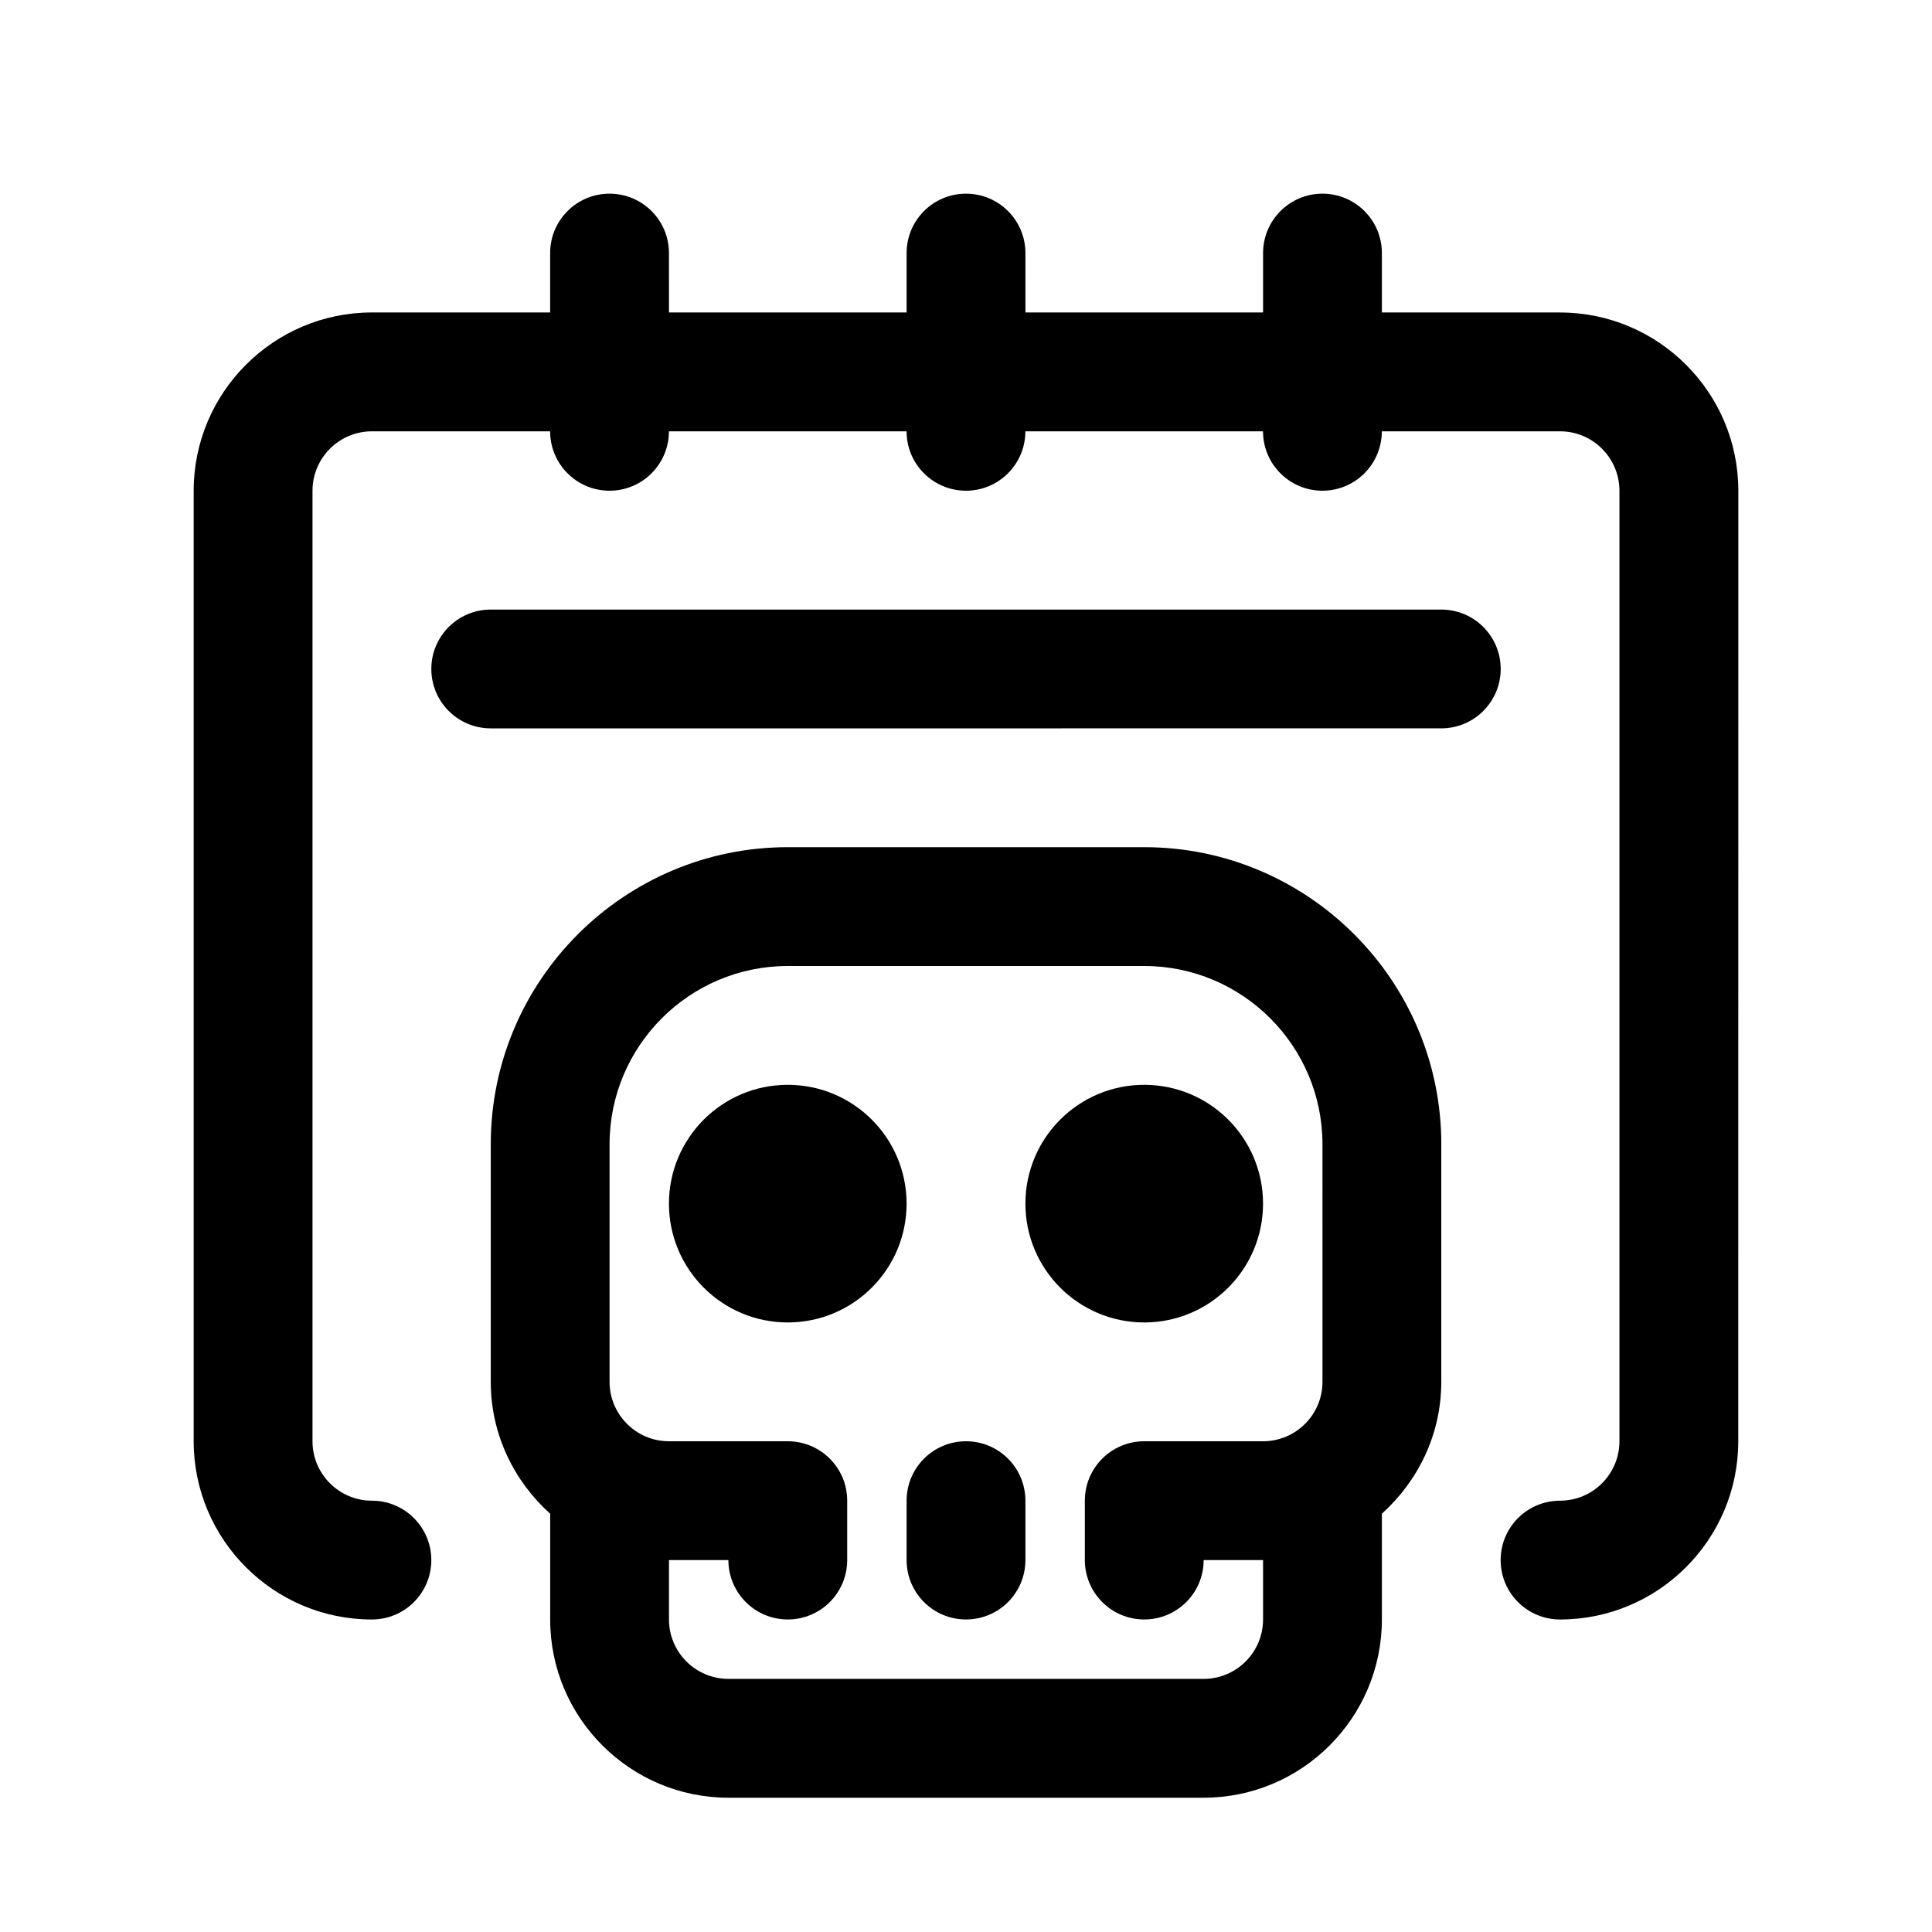 <?xml version="1.0" encoding="UTF-8"?>
<!-- Uploaded to: SVG Find, www.svgrepo.com, Generator: SVG Find Mixer Tools -->
<svg fill="#000000" width="800px" height="800px" version="1.1" viewBox="144 144 512 512" xmlns="http://www.w3.org/2000/svg">
 <path d="m541.7 321.28c0 8.695-7.051 15.742-15.742 15.742l-251.91 0.004c-8.695 0-15.742-7.051-15.742-15.742 0-8.695 7.051-15.742 15.742-15.742h251.91c8.691-0.004 15.742 7.047 15.742 15.738zm-15.746 125.95v62.977c0 13.906-6.152 26.297-15.742 34.945v28.031c0 26.047-21.188 47.23-47.23 47.23h-125.95c-26.047 0-47.23-21.188-47.23-47.23v-28.027c-9.594-8.652-15.746-21.043-15.746-34.949v-62.977c0-43.402 35.316-78.719 78.719-78.719h94.465c43.402 0 78.719 35.316 78.719 78.719zm-31.488 0c0-26.047-21.188-47.23-47.23-47.23h-94.465c-26.047 0-47.23 21.188-47.23 47.23v62.977c0 8.688 7.062 15.742 15.742 15.742h31.488c8.695 0 15.742 7.043 15.742 15.742v15.742c0 8.703-7.051 15.742-15.742 15.742-8.695 0-15.742-7.043-15.742-15.742h-15.742v15.742c0 8.688 7.062 15.742 15.742 15.742h125.95c8.68 0 15.742-7.055 15.742-15.742v-15.742h-15.742c0 8.703-7.051 15.742-15.742 15.742-8.695 0-15.742-7.043-15.742-15.742v-15.742c0-8.703 7.051-15.742 15.742-15.742h31.488c8.68 0 15.742-7.055 15.742-15.742zm-141.7-15.742c-17.391 0-31.488 14.098-31.488 31.488 0 17.391 14.098 31.488 31.488 31.488s31.488-14.098 31.488-31.488c0-17.395-14.098-31.488-31.488-31.488zm94.465 0c-17.391 0-31.488 14.098-31.488 31.488 0 17.391 14.098 31.488 31.488 31.488s31.488-14.098 31.488-31.488c0-17.395-14.098-31.488-31.488-31.488zm-47.23 94.461c-8.695 0-15.742 7.043-15.742 15.742v15.742c0 8.703 7.051 15.742 15.742 15.742 8.695 0 15.742-7.043 15.742-15.742v-15.742c0-8.699-7.051-15.742-15.742-15.742zm157.44-299.14h-47.23v-15.742c0-8.695-7.051-15.742-15.742-15.742-8.695 0-15.742 7.051-15.742 15.742v15.742h-62.977l-0.004-15.742c0-8.695-7.051-15.742-15.742-15.742-8.695 0-15.742 7.051-15.742 15.742v15.742h-62.977l-0.004-15.742c0-8.695-7.051-15.742-15.742-15.742-8.695-0.004-15.746 7.047-15.746 15.742v15.742h-47.23c-26.047 0-47.234 21.188-47.234 47.234v251.91c0 26.047 21.188 47.23 47.23 47.23 8.695 0 15.742-7.043 15.742-15.742 0-8.703-7.051-15.742-15.742-15.742-8.68 0-15.742-7.055-15.742-15.742v-251.91c0-8.68 7.062-15.742 15.742-15.742h47.23c0 8.695 7.051 15.742 15.742 15.742 8.695 0 15.742-7.051 15.742-15.742h62.977c0 8.695 7.051 15.742 15.742 15.742 8.695 0 15.742-7.051 15.742-15.742h62.977c0 8.695 7.051 15.742 15.742 15.742 8.695 0 15.742-7.051 15.742-15.742h47.23c8.68 0 15.742 7.062 15.742 15.742v251.91c0 8.688-7.062 15.742-15.742 15.742-8.695 0-15.742 7.043-15.742 15.742 0 8.703 7.051 15.742 15.742 15.742 26.047 0 47.23-21.188 47.23-47.23l0.02-251.9c0-26.047-21.188-47.234-47.234-47.234z"/>
</svg>